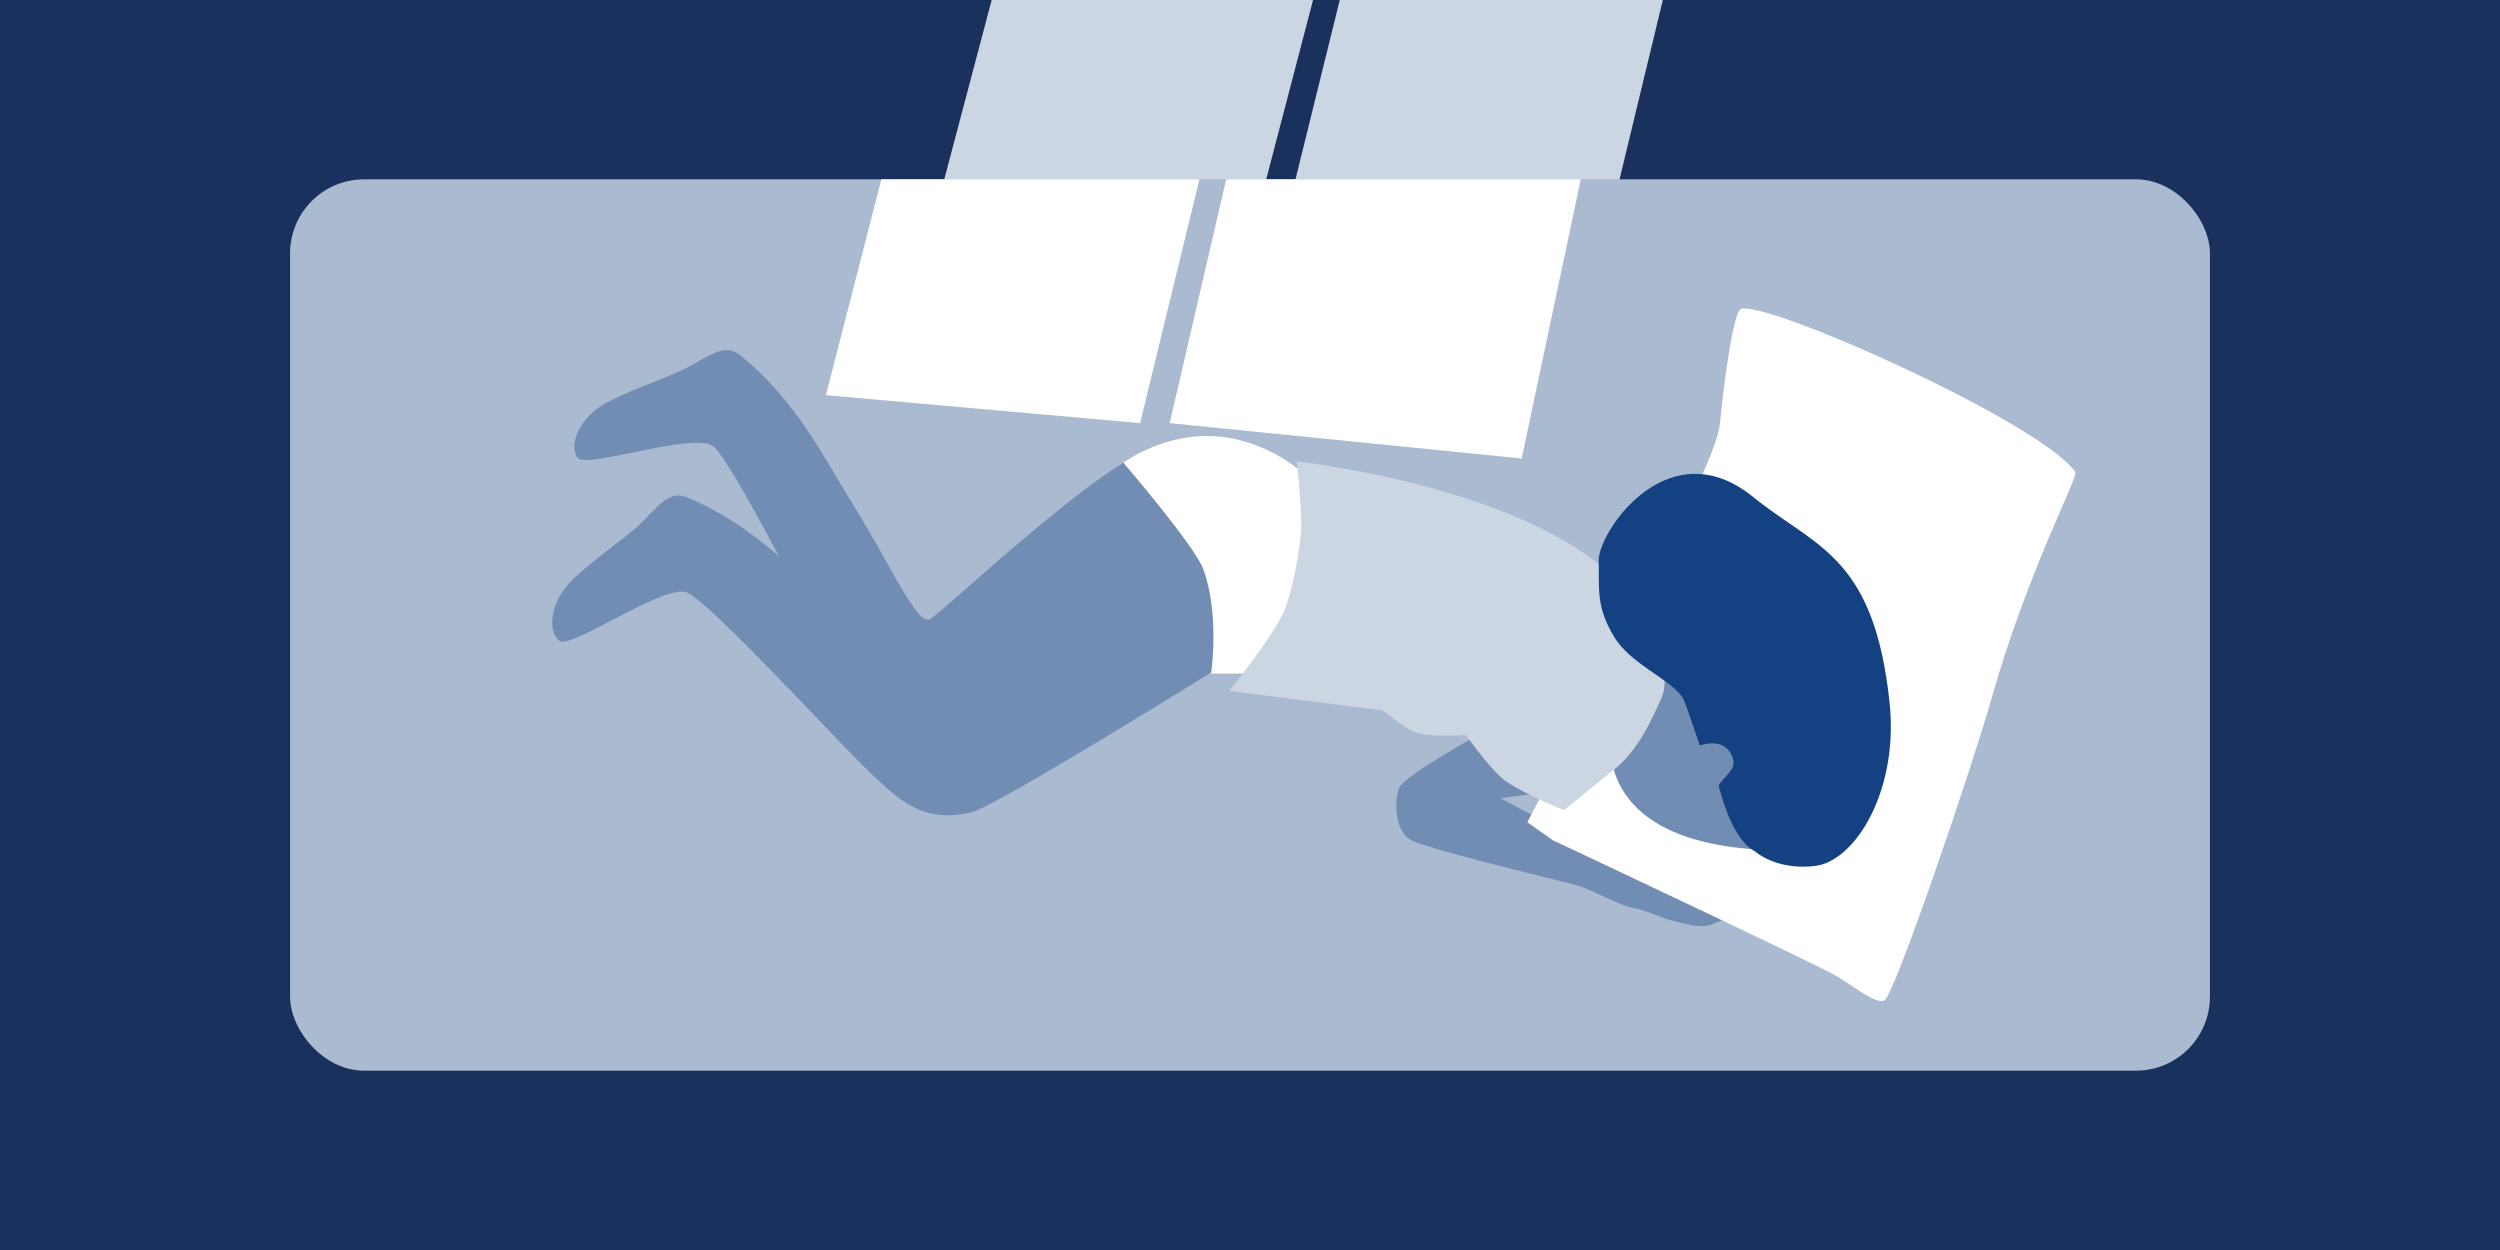 <svg id="images" xmlns="http://www.w3.org/2000/svg" xmlns:xlink="http://www.w3.org/1999/xlink" viewBox="0 0 1200 600"><defs><style>.cls-1{fill:none;}.cls-2{fill:#1b315d;}.cls-3{clip-path:url(#clip-path);}.cls-4{fill:#ccd6e3;}.cls-5{fill:#aabad1;}.cls-6{fill:#728db3;}.cls-7{fill:#fff;}.cls-8{fill:#144181;}.cls-9{clip-path:url(#clip-path-2);}</style><clipPath id="clip-path"><rect class="cls-1" x="-11.47" y="-4.53" width="1222.94" height="609.06"/></clipPath><clipPath id="clip-path-2"><rect class="cls-1" x="139.24" y="86.08" width="921.52" height="427.84" rx="35.51"/></clipPath></defs><title>How do you deal with your period at night? contenful</title><rect class="cls-2" x="-11.47" y="-4.53" width="1222.94" height="609.06"/><g class="cls-3"><polygon class="cls-4" points="810.82 -52.45 738.29 247.99 578.7 260.73 653.84 -43.52 810.82 -52.45"/><polygon class="cls-4" points="639.26 -34.44 560.7 266.32 400.73 284.64 482.87 -25.94 639.26 -34.44"/></g><rect class="cls-5" x="139.24" y="86.08" width="921.52" height="427.84" rx="35.51"/><path class="cls-6" d="M573.75,320.63S456.33,354,444.53,353.41c-23.88-1.23-31.5-14.78-41.94-32.52s-50.89-99.56-60.28-106.67-60.46,10.91-65,5.58.11-19.6,14.84-27.05,30.08-12,39.57-17.26,16.43-10.67,23.42-5.07c27.6,22.14,40.82,50.35,55,72.91,16.62,26.48,29.88,57,36.13,53.9s85.43-79,109.53-82.6c11-1.62,39.64,12.89,48.63,25.93S586.87,313.26,573.75,320.63Z"/><path class="cls-6" d="M797.35,335.44S785.58,365.89,769,372.82s-48.79,10.28-48.79,10.28,45.5,25,55.71,24.65,18.86-2.76,27.9-1.58,13,4.33,13,7.86-9.82,2.75-13,2.36-9.82.79-10.61,2S805,430.14,805,430.14l22.79,11a68.36,68.36,0,0,1-6.68,2.75c-4.32,1.57-11,0-18.47-2s-10.21-4.32-18.07-5.89S764.1,427,757,425s-71.13-17.29-79.38-21.62-8.25-17.68-6.29-24.75,58.95-37.34,58.95-37.34,1.18-18.86,9-27.9,14.14-36.15,14.14-36.15,24,9.43,30.65,14.15,10.22,15.32,9.83,20.83S797.59,326.4,797.35,335.44Z"/><path class="cls-6" d="M581.41,322.75s-103.64,64.5-115.16,67.18C443,395.34,431.9,384.42,417,370.25s-76.4-81.64-87.38-85.88-55.11,27.18-60.94,23.31-5.3-18.86,6.8-30.09,25.61-19.81,33.26-27.52,12.85-14.79,21.11-11.34c32.65,13.66,53.14,37.13,73,54.9,23.29,20.86,44.47,46.58,49.6,41.83s86.74-99.84,95.94-106,28.19-2.16,40.44,7.89S592,312,581.41,322.75Z"/><path class="cls-7" d="M904.38,480.31c-4.7,1.44-13.35-6.13-22.74-11.73s-136.25-65.24-136.25-65.24l-12.29-8.67s46.43-87.52,47.43-93.09,43.27-78.91,45.07-98.42,6.5-53.88,10.12-54.93c13.13-3.8,143.21,54.26,160.42,78.27,1.69,2.37-23.12,48-40.45,109.63C947.11,366.62,909.07,478.86,904.38,480.31Z"/><path class="cls-6" d="M854.29,408s-20.35.7-40.46-5c-43-12.29-40.46-43.38-40.46-43.38l11.76-48.42,50.23,10.48,12.31,76.24Z"/><path class="cls-7" d="M601.75,323.33H581.31s4.27-28-3.66-50c-4-11.12-38.43-51.24-38.43-51.24s17.08-12.81,40-12.81c29.89,0,49.83,21,49.83,21s3.06,37.5-2.44,53.22S601.75,323.33,601.75,323.33Z"/><path class="cls-4" d="M750.74,388.88s-23.58-9.43-30.65-16.11-16.5-20-16.5-20-19.26,1.57-25.94-2-13.33-10-14.9-10-72.59-9.15-72.59-9.15S612,304,616.35,293.39s8.25-32.22,8.25-41.65-2.11-30.24-2.11-30.24,140.19,15.13,167.94,77.41c5.62,12.61,11.48,26.6,6.92,36.53s-10.9,24.53-22.27,33.68S750.74,388.88,750.74,388.88Z"/><path class="cls-8" d="M767.37,269.21c.29,13.93-1.22,22,7.32,36.3s30.37,21.65,33.94,31.41,7.26,20.93,7.26,20.93a19.67,19.67,0,0,1,7-1c7.33.34,10.82,8.36,8.46,12.11s-6.7,7.29-6.33,8.6c2.19,7.67,7.31,25.87,17.38,31.06,0,0,10.06,9.33,29,7s40.08-35.83,35.58-78.42c-7.47-70.7-35.61-74.46-65.47-98.65C800.79,205.57,767.08,255.39,767.37,269.21Z"/><g class="cls-9"><polygon class="cls-7" points="759.74 81.54 730.4 220.09 561.45 203.1 590.7 76.91 759.74 81.54"/><polygon class="cls-7" points="577.94 76.91 547.25 203.1 396.44 189.67 424.93 78.79 577.94 76.91"/></g></svg>